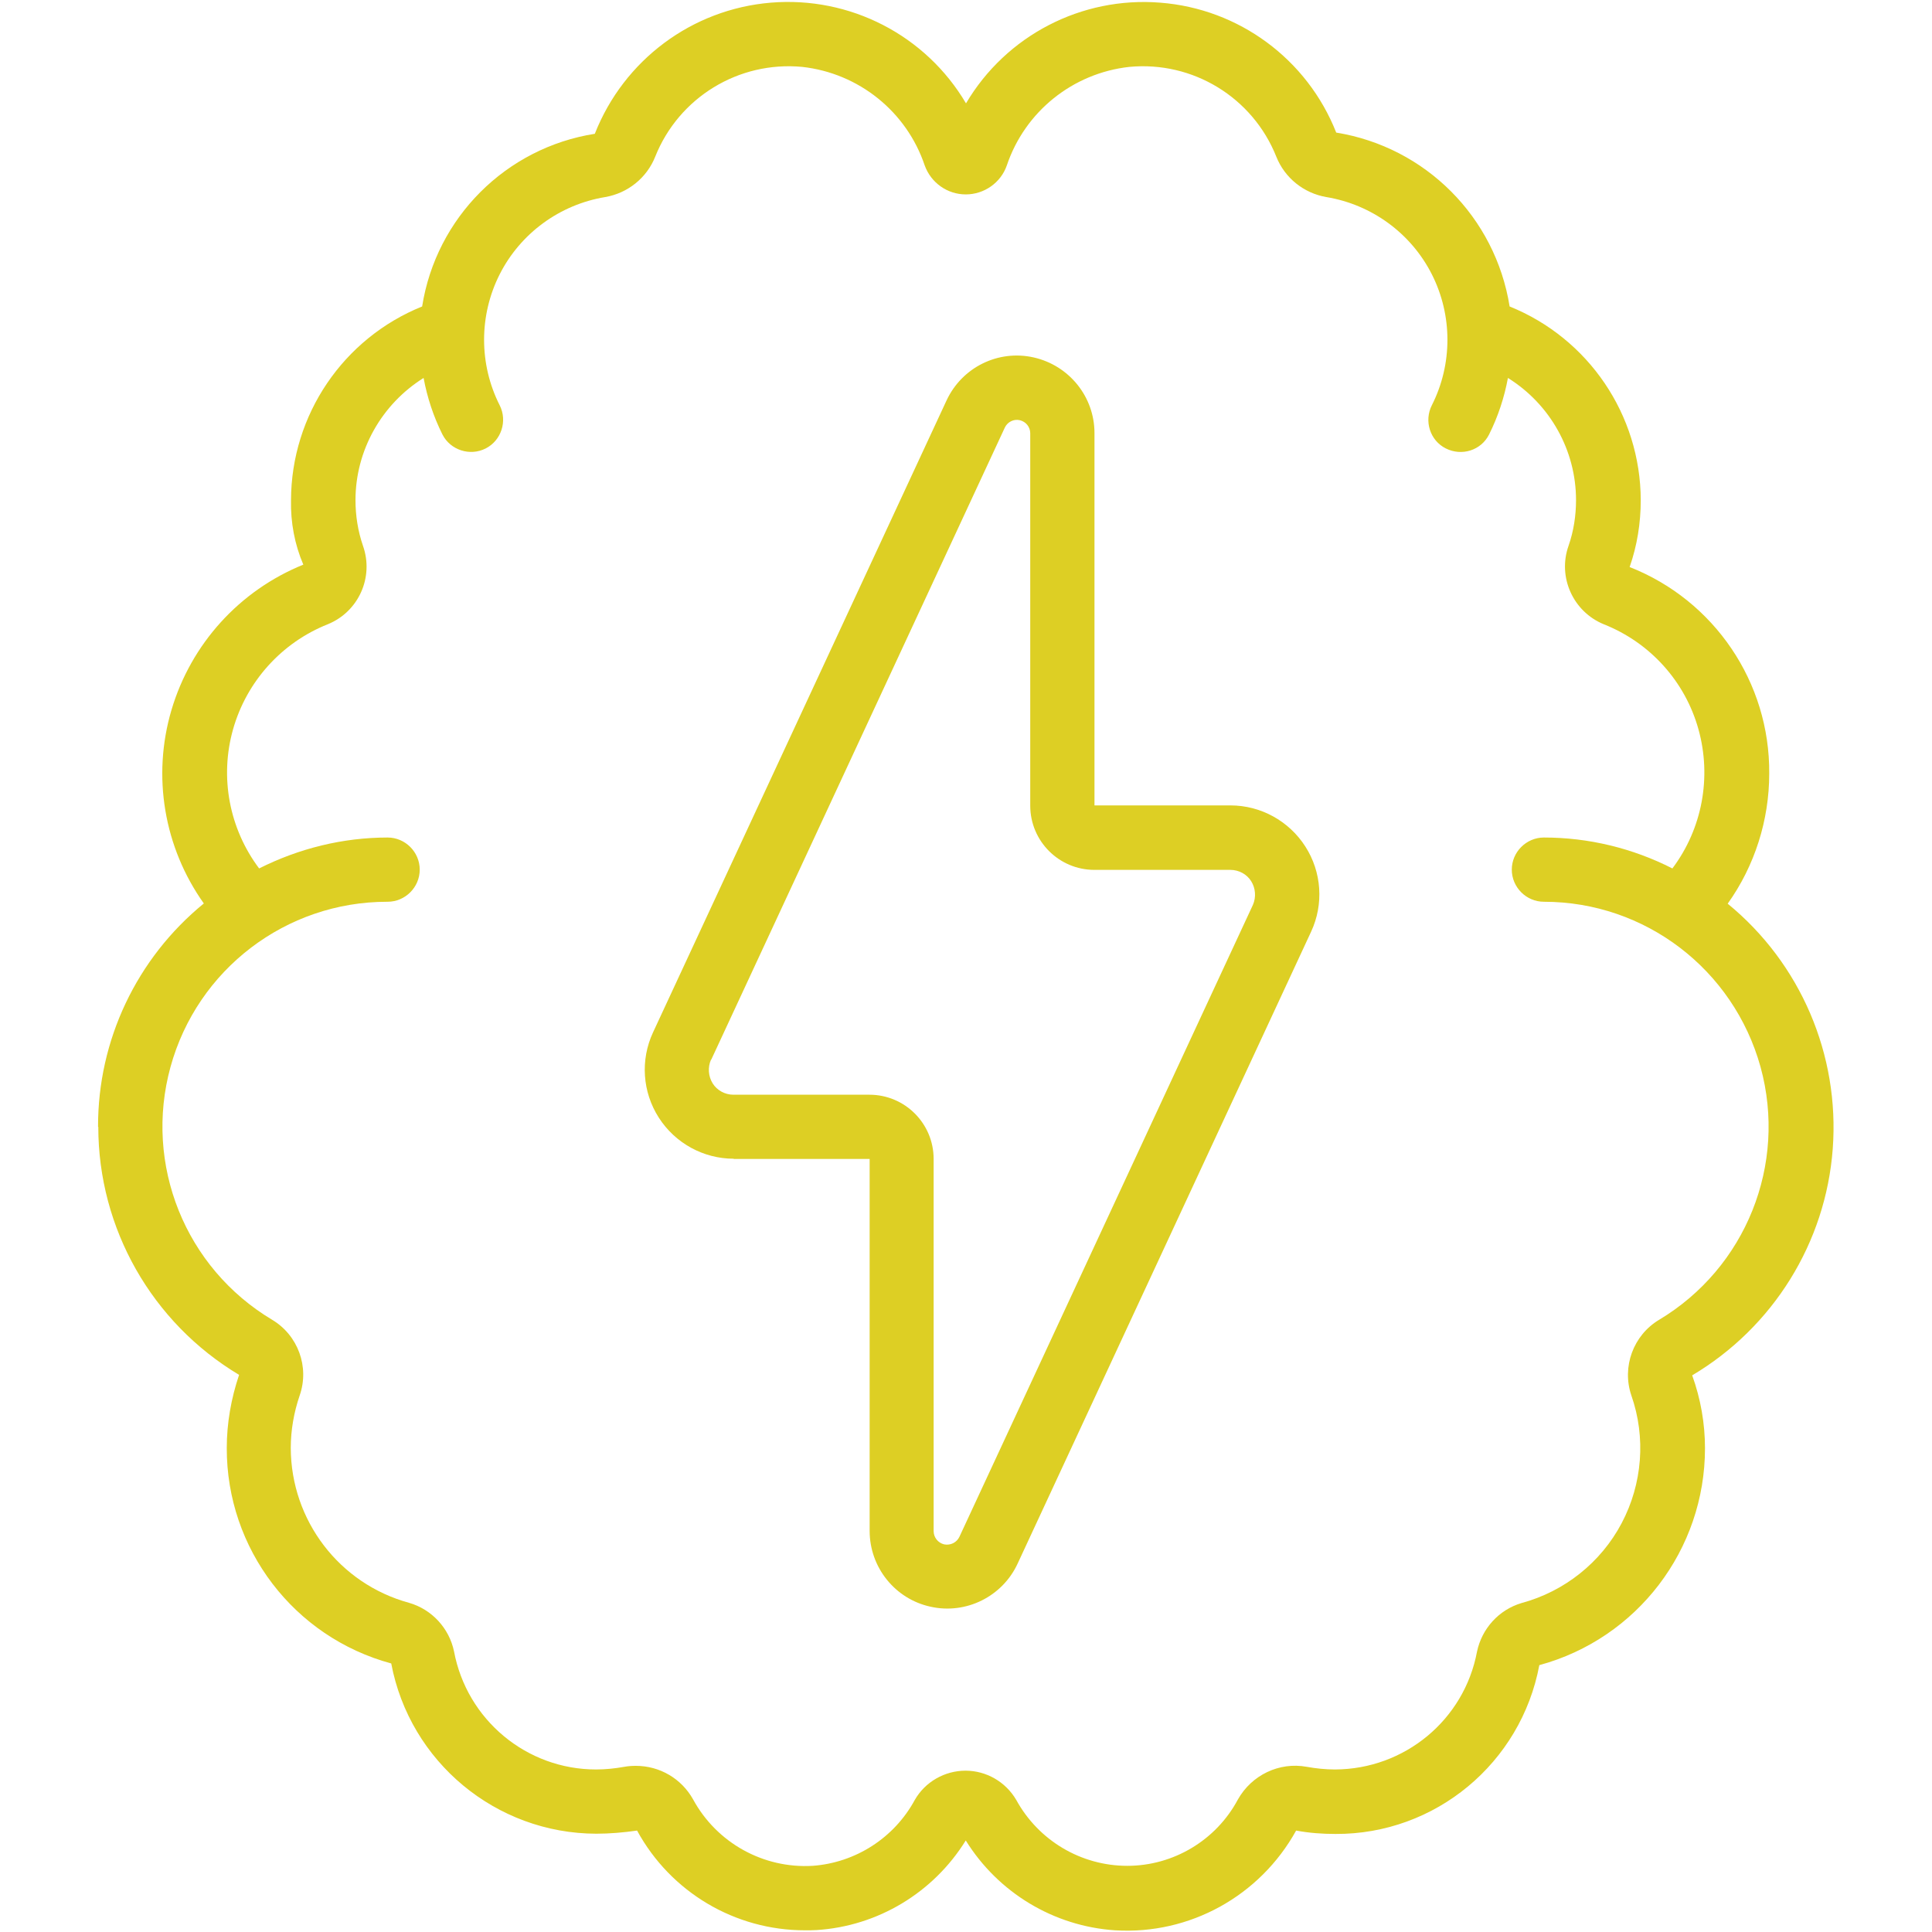 <?xml version="1.0" encoding="UTF-8"?>
<svg id="Camada_1" xmlns="http://www.w3.org/2000/svg" version="1.1" viewBox="0 0 80 80">
  <!-- Generator: Adobe Illustrator 29.5.1, SVG Export Plug-In . SVG Version: 2.1.0 Build 141)  -->
  <defs>
    <style>
      .st0 {
        fill: #ddcf24;
      }
    </style>
  </defs>
  <g id="Page-1">
    <g id="_x30_10---Brain-Power">
      <path id="Shape" class="st0" d="M4.07,46.66c0,4.21,2.22,8.11,5.83,10.27-.33.98-.51,2-.51,3.03-.01,4.17,2.78,7.83,6.81,8.92.77,4.08,4.34,7.04,8.49,7.05.56,0,1.13-.05,1.69-.13,1.39,2.55,4.05,4.13,6.95,4.13.16,0,.32,0,.48-.01,2.54-.16,4.84-1.55,6.18-3.71,1.34,2.16,3.64,3.55,6.18,3.72,3.09.19,6-1.42,7.5-4.13.54.1,1.08.14,1.63.14,4.13.02,7.68-2.93,8.44-6.99,4.05-1.1,6.86-4.78,6.86-8.98,0-1.03-.18-2.05-.53-3.02,3.35-1.99,5.53-5.49,5.82-9.38.29-3.89-1.33-7.68-4.35-10.15,1.12-1.57,1.72-3.46,1.72-5.39.03-3.77-2.27-7.17-5.78-8.55.31-.89.46-1.82.46-2.77-.01-3.53-2.16-6.7-5.43-8.02-.59-3.7-3.48-6.6-7.18-7.2-1.2-3.04-4.03-5.13-7.29-5.38-3.26-.26-6.38,1.36-8.04,4.17C38.33,1.45,35.19-.16,31.92.11c-3.27.27-6.09,2.38-7.29,5.43-3.68.58-6.57,3.47-7.15,7.15-3.27,1.32-5.42,4.49-5.43,8.02-.02.92.15,1.83.51,2.67-2.64,1.07-4.65,3.28-5.46,6.02s-.31,5.69,1.34,8.01c-2.78,2.27-4.39,5.66-4.38,9.25h0ZM16.05,37.34c.73,0,1.33-.6,1.33-1.33s-.6-1.33-1.33-1.33c-1.85,0-3.67.45-5.32,1.28-1.24-1.65-1.64-3.78-1.08-5.76s2.01-3.59,3.92-4.35c1.28-.52,1.92-1.95,1.46-3.25-.21-.61-.31-1.25-.31-1.89,0-2.06,1.08-3.97,2.82-5.06.15.81.41,1.6.78,2.34.33.65,1.14.91,1.79.58s.91-1.14.58-1.79c-.86-1.7-.86-3.72,0-5.42s2.49-2.89,4.37-3.2c.93-.16,1.72-.79,2.07-1.67.98-2.46,3.46-3.97,6.09-3.72,2.34.26,4.32,1.85,5.07,4.08.26.72.94,1.2,1.7,1.2s1.45-.48,1.7-1.2c.75-2.23,2.73-3.82,5.07-4.08,2.63-.25,5.11,1.26,6.09,3.72.35.88,1.14,1.51,2.07,1.67,1.88.31,3.51,1.5,4.37,3.2.86,1.7.86,3.72,0,5.42-.33.65-.08,1.46.58,1.79s1.46.08,1.79-.58c.37-.74.63-1.53.78-2.34,1.75,1.09,2.82,3,2.82,5.06,0,.64-.1,1.29-.31,1.89-.46,1.3.19,2.73,1.46,3.25,1.92.76,3.37,2.37,3.92,4.35s.16,4.11-1.08,5.76c-1.65-.84-3.47-1.28-5.32-1.28-.73,0-1.33.6-1.33,1.33s.6,1.33,1.33,1.33c4.19,0,7.85,2.8,8.97,6.84,1.11,4.04-.61,8.32-4.2,10.47-1.07.64-1.55,1.95-1.15,3.13.61,1.74.46,3.66-.4,5.29s-2.37,2.83-4.15,3.31c-.94.28-1.64,1.06-1.84,2.01-.53,2.83-3,4.87-5.88,4.88-.39,0-.78-.04-1.17-.11-1.14-.21-2.28.34-2.85,1.35-.9,1.69-2.67,2.75-4.58,2.75-1.92,0-3.68-1.05-4.6-2.73-.44-.75-1.24-1.21-2.1-1.21s-1.67.46-2.1,1.21c-.85,1.57-2.45,2.6-4.23,2.73-2.04.12-3.97-.95-4.95-2.75-.48-.86-1.38-1.39-2.37-1.39-.16,0-.32.01-.48.04-.39.07-.78.11-1.17.11-2.88,0-5.35-2.06-5.88-4.89-.2-.96-.92-1.74-1.86-2.01-2.89-.79-4.89-3.41-4.9-6.41,0-.74.13-1.48.37-2.18.41-1.18-.07-2.49-1.14-3.13-3.6-2.15-5.32-6.43-4.21-10.47,1.11-4.04,4.78-6.84,8.97-6.84h0Z"/>
      <path id="Shape1" data-name="Shape" class="st0" d="M30.38,47.99h5.63v15.4c0,1.51,1.05,2.82,2.52,3.14,1.47.33,2.98-.42,3.61-1.79l12.15-26.16c.53-1.14.44-2.47-.24-3.53s-1.85-1.7-3.1-1.7h-5.63v-15.42c0-1.5-1.05-2.8-2.52-3.13s-2.96.41-3.6,1.77l-12.16,26.18c-.53,1.14-.44,2.47.24,3.53.68,1.06,1.85,1.7,3.1,1.7h0ZM29.45,43.88l12.16-26.18c.11-.23.37-.36.62-.3s.43.28.43.54v15.42c0,1.47,1.19,2.66,2.66,2.66h5.63c.35,0,.68.18.86.47s.21.66.07.98l-12.15,26.16c-.11.24-.37.37-.63.32-.26-.06-.44-.29-.44-.55v-15.41c0-1.47-1.19-2.66-2.66-2.66h-5.63c-.35,0-.68-.18-.86-.47s-.21-.66-.07-.98h0Z"/>
    </g>
  </g>
</svg>